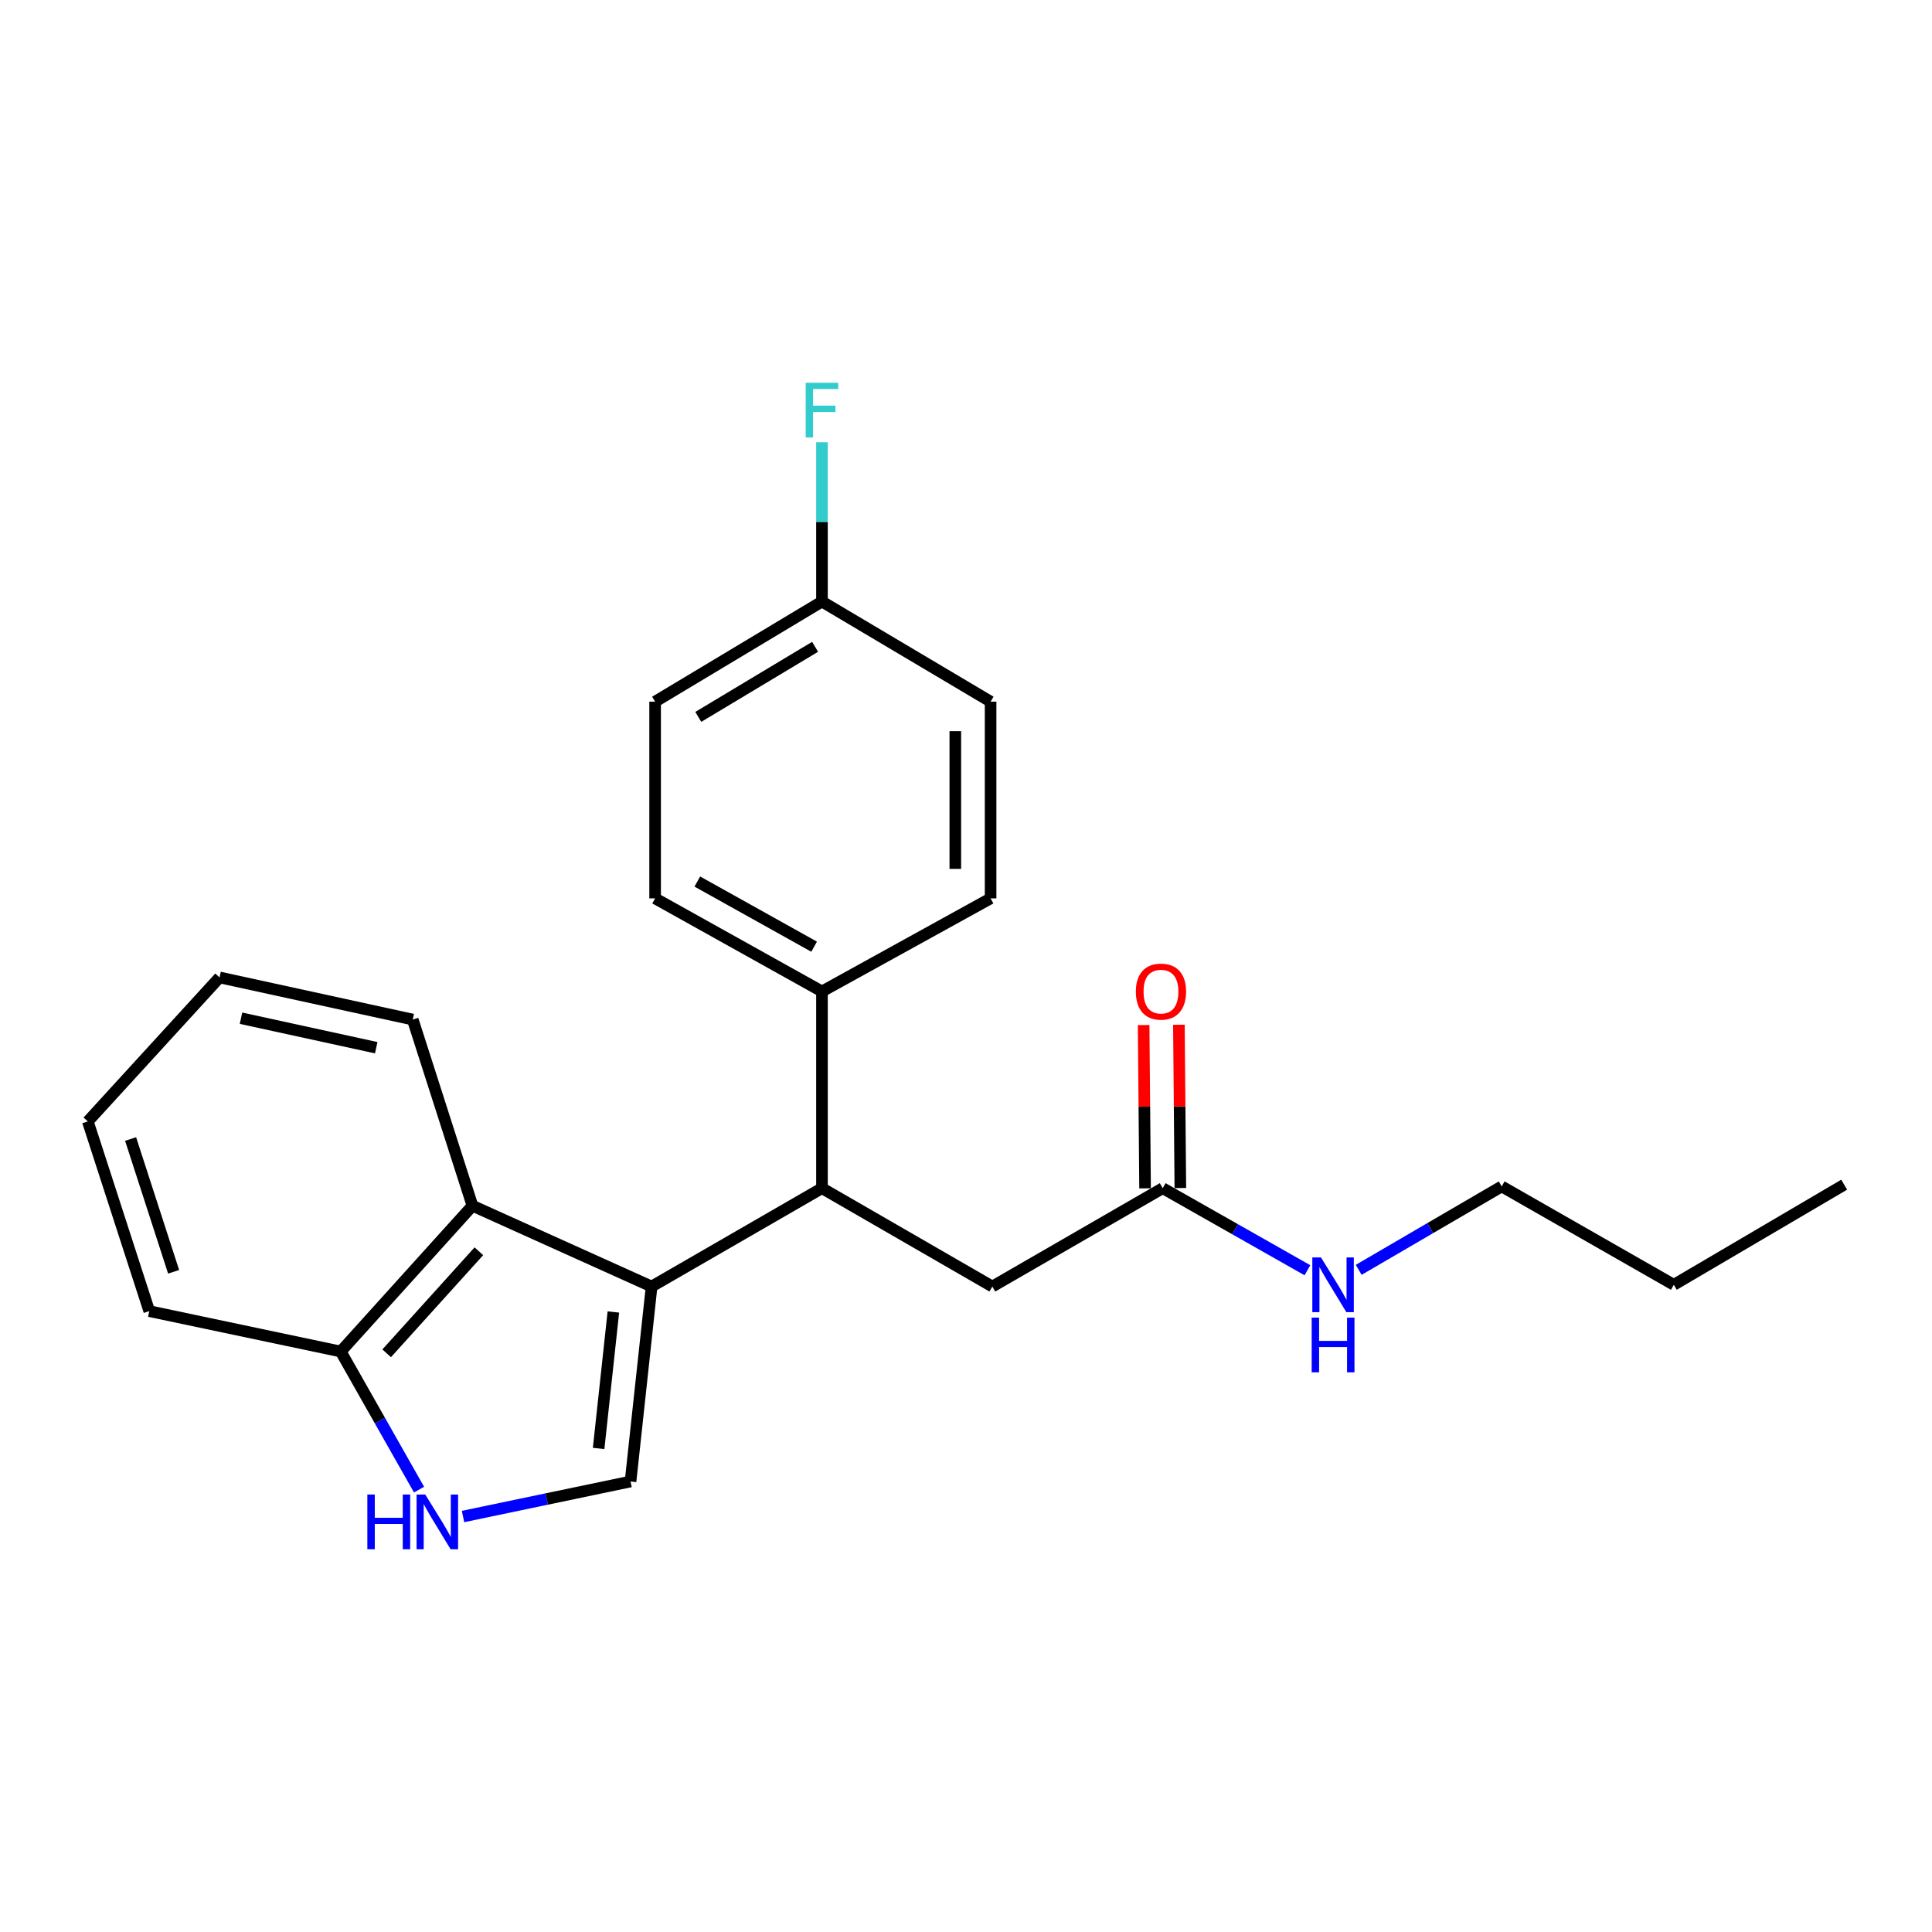 <?xml version='1.0' encoding='iso-8859-1'?>
<svg version='1.1' baseProfile='full'
              xmlns='http://www.w3.org/2000/svg'
                      xmlns:rdkit='http://www.rdkit.org/xml'
                      xmlns:xlink='http://www.w3.org/1999/xlink'
                  xml:space='preserve'
width='1000px' height='1000px' viewBox='0 0 1000 1000'>
<!-- END OF HEADER -->
<rect style='opacity:1.0;fill:#FFFFFF;stroke:none' width='1000' height='1000' x='0' y='0'> </rect>
<path class='bond-0' d='M 777.278,614.09 L 866.363,665.003' style='fill:none;fill-rule:evenodd;stroke:#000000;stroke-width:6px;stroke-linecap:butt;stroke-linejoin:miter;stroke-opacity:1' />
<path class='bond-1' d='M 777.278,614.09 L 740.271,635.678' style='fill:none;fill-rule:evenodd;stroke:#000000;stroke-width:6px;stroke-linecap:butt;stroke-linejoin:miter;stroke-opacity:1' />
<path class='bond-1' d='M 740.271,635.678 L 703.264,657.265' style='fill:none;fill-rule:evenodd;stroke:#0000FF;stroke-width:6px;stroke-linecap:butt;stroke-linejoin:miter;stroke-opacity:1' />
<path class='bond-2' d='M 601.816,615.003 L 639.27,636.24' style='fill:none;fill-rule:evenodd;stroke:#000000;stroke-width:6px;stroke-linecap:butt;stroke-linejoin:miter;stroke-opacity:1' />
<path class='bond-2' d='M 639.27,636.24 L 676.724,657.477' style='fill:none;fill-rule:evenodd;stroke:#0000FF;stroke-width:6px;stroke-linecap:butt;stroke-linejoin:miter;stroke-opacity:1' />
<path class='bond-3' d='M 610.945,614.922 L 610.571,572.662' style='fill:none;fill-rule:evenodd;stroke:#000000;stroke-width:6px;stroke-linecap:butt;stroke-linejoin:miter;stroke-opacity:1' />
<path class='bond-3' d='M 610.571,572.662 L 610.196,530.402' style='fill:none;fill-rule:evenodd;stroke:#FF0000;stroke-width:6px;stroke-linecap:butt;stroke-linejoin:miter;stroke-opacity:1' />
<path class='bond-3' d='M 592.687,615.084 L 592.312,572.824' style='fill:none;fill-rule:evenodd;stroke:#000000;stroke-width:6px;stroke-linecap:butt;stroke-linejoin:miter;stroke-opacity:1' />
<path class='bond-3' d='M 592.312,572.824 L 591.937,530.564' style='fill:none;fill-rule:evenodd;stroke:#FF0000;stroke-width:6px;stroke-linecap:butt;stroke-linejoin:miter;stroke-opacity:1' />
<path class='bond-4' d='M 601.816,615.003 L 513.634,665.906' style='fill:none;fill-rule:evenodd;stroke:#000000;stroke-width:6px;stroke-linecap:butt;stroke-linejoin:miter;stroke-opacity:1' />
<path class='bond-5' d='M 866.363,665.003 L 954.545,613.187' style='fill:none;fill-rule:evenodd;stroke:#000000;stroke-width:6px;stroke-linecap:butt;stroke-linejoin:miter;stroke-opacity:1' />
<path class='bond-6' d='M 239.658,784.947 L 283.011,775.883' style='fill:none;fill-rule:evenodd;stroke:#0000FF;stroke-width:6px;stroke-linecap:butt;stroke-linejoin:miter;stroke-opacity:1' />
<path class='bond-6' d='M 283.011,775.883 L 326.364,766.819' style='fill:none;fill-rule:evenodd;stroke:#000000;stroke-width:6px;stroke-linecap:butt;stroke-linejoin:miter;stroke-opacity:1' />
<path class='bond-7' d='M 216.898,771.032 L 196.631,735.288' style='fill:none;fill-rule:evenodd;stroke:#0000FF;stroke-width:6px;stroke-linecap:butt;stroke-linejoin:miter;stroke-opacity:1' />
<path class='bond-7' d='M 196.631,735.288 L 176.364,699.544' style='fill:none;fill-rule:evenodd;stroke:#000000;stroke-width:6px;stroke-linecap:butt;stroke-linejoin:miter;stroke-opacity:1' />
<path class='bond-8' d='M 326.364,766.819 L 337.269,665.906' style='fill:none;fill-rule:evenodd;stroke:#000000;stroke-width:6px;stroke-linecap:butt;stroke-linejoin:miter;stroke-opacity:1' />
<path class='bond-8' d='M 309.846,749.721 L 317.48,679.081' style='fill:none;fill-rule:evenodd;stroke:#000000;stroke-width:6px;stroke-linecap:butt;stroke-linejoin:miter;stroke-opacity:1' />
<path class='bond-9' d='M 176.364,699.544 L 244.542,624.092' style='fill:none;fill-rule:evenodd;stroke:#000000;stroke-width:6px;stroke-linecap:butt;stroke-linejoin:miter;stroke-opacity:1' />
<path class='bond-9' d='M 200.138,700.468 L 247.863,647.652' style='fill:none;fill-rule:evenodd;stroke:#000000;stroke-width:6px;stroke-linecap:butt;stroke-linejoin:miter;stroke-opacity:1' />
<path class='bond-10' d='M 176.364,699.544 L 77.266,678.637' style='fill:none;fill-rule:evenodd;stroke:#000000;stroke-width:6px;stroke-linecap:butt;stroke-linejoin:miter;stroke-opacity:1' />
<path class='bond-11' d='M 244.542,624.092 L 213.633,527.724' style='fill:none;fill-rule:evenodd;stroke:#000000;stroke-width:6px;stroke-linecap:butt;stroke-linejoin:miter;stroke-opacity:1' />
<path class='bond-12' d='M 244.542,624.092 L 337.269,665.906' style='fill:none;fill-rule:evenodd;stroke:#000000;stroke-width:6px;stroke-linecap:butt;stroke-linejoin:miter;stroke-opacity:1' />
<path class='bond-13' d='M 337.269,665.906 L 425.451,615.003' style='fill:none;fill-rule:evenodd;stroke:#000000;stroke-width:6px;stroke-linecap:butt;stroke-linejoin:miter;stroke-opacity:1' />
<path class='bond-14' d='M 77.266,678.637 L 45.455,580.453' style='fill:none;fill-rule:evenodd;stroke:#000000;stroke-width:6px;stroke-linecap:butt;stroke-linejoin:miter;stroke-opacity:1' />
<path class='bond-14' d='M 89.865,658.281 L 67.597,589.552' style='fill:none;fill-rule:evenodd;stroke:#000000;stroke-width:6px;stroke-linecap:butt;stroke-linejoin:miter;stroke-opacity:1' />
<path class='bond-15' d='M 213.633,527.724 L 113.633,505.914' style='fill:none;fill-rule:evenodd;stroke:#000000;stroke-width:6px;stroke-linecap:butt;stroke-linejoin:miter;stroke-opacity:1' />
<path class='bond-15' d='M 194.742,542.292 L 124.742,527.025' style='fill:none;fill-rule:evenodd;stroke:#000000;stroke-width:6px;stroke-linecap:butt;stroke-linejoin:miter;stroke-opacity:1' />
<path class='bond-16' d='M 45.455,580.453 L 113.633,505.914' style='fill:none;fill-rule:evenodd;stroke:#000000;stroke-width:6px;stroke-linecap:butt;stroke-linejoin:miter;stroke-opacity:1' />
<path class='bond-17' d='M 425.451,615.003 L 513.634,665.906' style='fill:none;fill-rule:evenodd;stroke:#000000;stroke-width:6px;stroke-linecap:butt;stroke-linejoin:miter;stroke-opacity:1' />
<path class='bond-18' d='M 425.451,615.003 L 425.451,513.177' style='fill:none;fill-rule:evenodd;stroke:#000000;stroke-width:6px;stroke-linecap:butt;stroke-linejoin:miter;stroke-opacity:1' />
<path class='bond-19' d='M 425.451,311.361 L 339.085,363.177' style='fill:none;fill-rule:evenodd;stroke:#000000;stroke-width:6px;stroke-linecap:butt;stroke-linejoin:miter;stroke-opacity:1' />
<path class='bond-19' d='M 421.89,334.791 L 361.433,371.062' style='fill:none;fill-rule:evenodd;stroke:#000000;stroke-width:6px;stroke-linecap:butt;stroke-linejoin:miter;stroke-opacity:1' />
<path class='bond-20' d='M 425.451,311.361 L 425.451,270.136' style='fill:none;fill-rule:evenodd;stroke:#000000;stroke-width:6px;stroke-linecap:butt;stroke-linejoin:miter;stroke-opacity:1' />
<path class='bond-20' d='M 425.451,270.136 L 425.451,228.911' style='fill:none;fill-rule:evenodd;stroke:#33CCCC;stroke-width:6px;stroke-linecap:butt;stroke-linejoin:miter;stroke-opacity:1' />
<path class='bond-21' d='M 425.451,311.361 L 512.731,363.177' style='fill:none;fill-rule:evenodd;stroke:#000000;stroke-width:6px;stroke-linecap:butt;stroke-linejoin:miter;stroke-opacity:1' />
<path class='bond-22' d='M 425.451,513.177 L 512.731,465.003' style='fill:none;fill-rule:evenodd;stroke:#000000;stroke-width:6px;stroke-linecap:butt;stroke-linejoin:miter;stroke-opacity:1' />
<path class='bond-23' d='M 425.451,513.177 L 339.085,465.003' style='fill:none;fill-rule:evenodd;stroke:#000000;stroke-width:6px;stroke-linecap:butt;stroke-linejoin:miter;stroke-opacity:1' />
<path class='bond-23' d='M 421.391,490.005 L 360.934,456.283' style='fill:none;fill-rule:evenodd;stroke:#000000;stroke-width:6px;stroke-linecap:butt;stroke-linejoin:miter;stroke-opacity:1' />
<path class='bond-24' d='M 512.731,363.177 L 512.731,465.003' style='fill:none;fill-rule:evenodd;stroke:#000000;stroke-width:6px;stroke-linecap:butt;stroke-linejoin:miter;stroke-opacity:1' />
<path class='bond-24' d='M 494.471,378.451 L 494.471,449.729' style='fill:none;fill-rule:evenodd;stroke:#000000;stroke-width:6px;stroke-linecap:butt;stroke-linejoin:miter;stroke-opacity:1' />
<path class='bond-25' d='M 339.085,363.177 L 339.085,465.003' style='fill:none;fill-rule:evenodd;stroke:#000000;stroke-width:6px;stroke-linecap:butt;stroke-linejoin:miter;stroke-opacity:1' />
<path  class='atom-2' d='M 683.738 650.843
L 693.018 665.843
Q 693.938 667.323, 695.418 670.003
Q 696.898 672.683, 696.978 672.843
L 696.978 650.843
L 700.738 650.843
L 700.738 679.163
L 696.858 679.163
L 686.898 662.763
Q 685.738 660.843, 684.498 658.643
Q 683.298 656.443, 682.938 655.763
L 682.938 679.163
L 679.258 679.163
L 679.258 650.843
L 683.738 650.843
' fill='#0000FF'/>
<path  class='atom-2' d='M 678.918 681.995
L 682.758 681.995
L 682.758 694.035
L 697.238 694.035
L 697.238 681.995
L 701.078 681.995
L 701.078 710.315
L 697.238 710.315
L 697.238 697.235
L 682.758 697.235
L 682.758 710.315
L 678.918 710.315
L 678.918 681.995
' fill='#0000FF'/>
<path  class='atom-3' d='M 587.913 513.257
Q 587.913 506.457, 591.273 502.657
Q 594.633 498.857, 600.913 498.857
Q 607.193 498.857, 610.553 502.657
Q 613.913 506.457, 613.913 513.257
Q 613.913 520.137, 610.513 524.057
Q 607.113 527.937, 600.913 527.937
Q 594.673 527.937, 591.273 524.057
Q 587.913 520.177, 587.913 513.257
M 600.913 524.737
Q 605.233 524.737, 607.553 521.857
Q 609.913 518.937, 609.913 513.257
Q 609.913 507.697, 607.553 504.897
Q 605.233 502.057, 600.913 502.057
Q 596.593 502.057, 594.233 504.857
Q 591.913 507.657, 591.913 513.257
Q 591.913 518.977, 594.233 521.857
Q 596.593 524.737, 600.913 524.737
' fill='#FF0000'/>
<path  class='atom-5' d='M 190.144 773.566
L 193.984 773.566
L 193.984 785.606
L 208.464 785.606
L 208.464 773.566
L 212.304 773.566
L 212.304 801.886
L 208.464 801.886
L 208.464 788.806
L 193.984 788.806
L 193.984 801.886
L 190.144 801.886
L 190.144 773.566
' fill='#0000FF'/>
<path  class='atom-5' d='M 220.104 773.566
L 229.384 788.566
Q 230.304 790.046, 231.784 792.726
Q 233.264 795.406, 233.344 795.566
L 233.344 773.566
L 237.104 773.566
L 237.104 801.886
L 233.224 801.886
L 223.264 785.486
Q 222.104 783.566, 220.864 781.366
Q 219.664 779.166, 219.304 778.486
L 219.304 801.886
L 215.624 801.886
L 215.624 773.566
L 220.104 773.566
' fill='#0000FF'/>
<path  class='atom-18' d='M 417.031 198.114
L 433.871 198.114
L 433.871 201.354
L 420.831 201.354
L 420.831 209.954
L 432.431 209.954
L 432.431 213.234
L 420.831 213.234
L 420.831 226.434
L 417.031 226.434
L 417.031 198.114
' fill='#33CCCC'/>
</svg>
